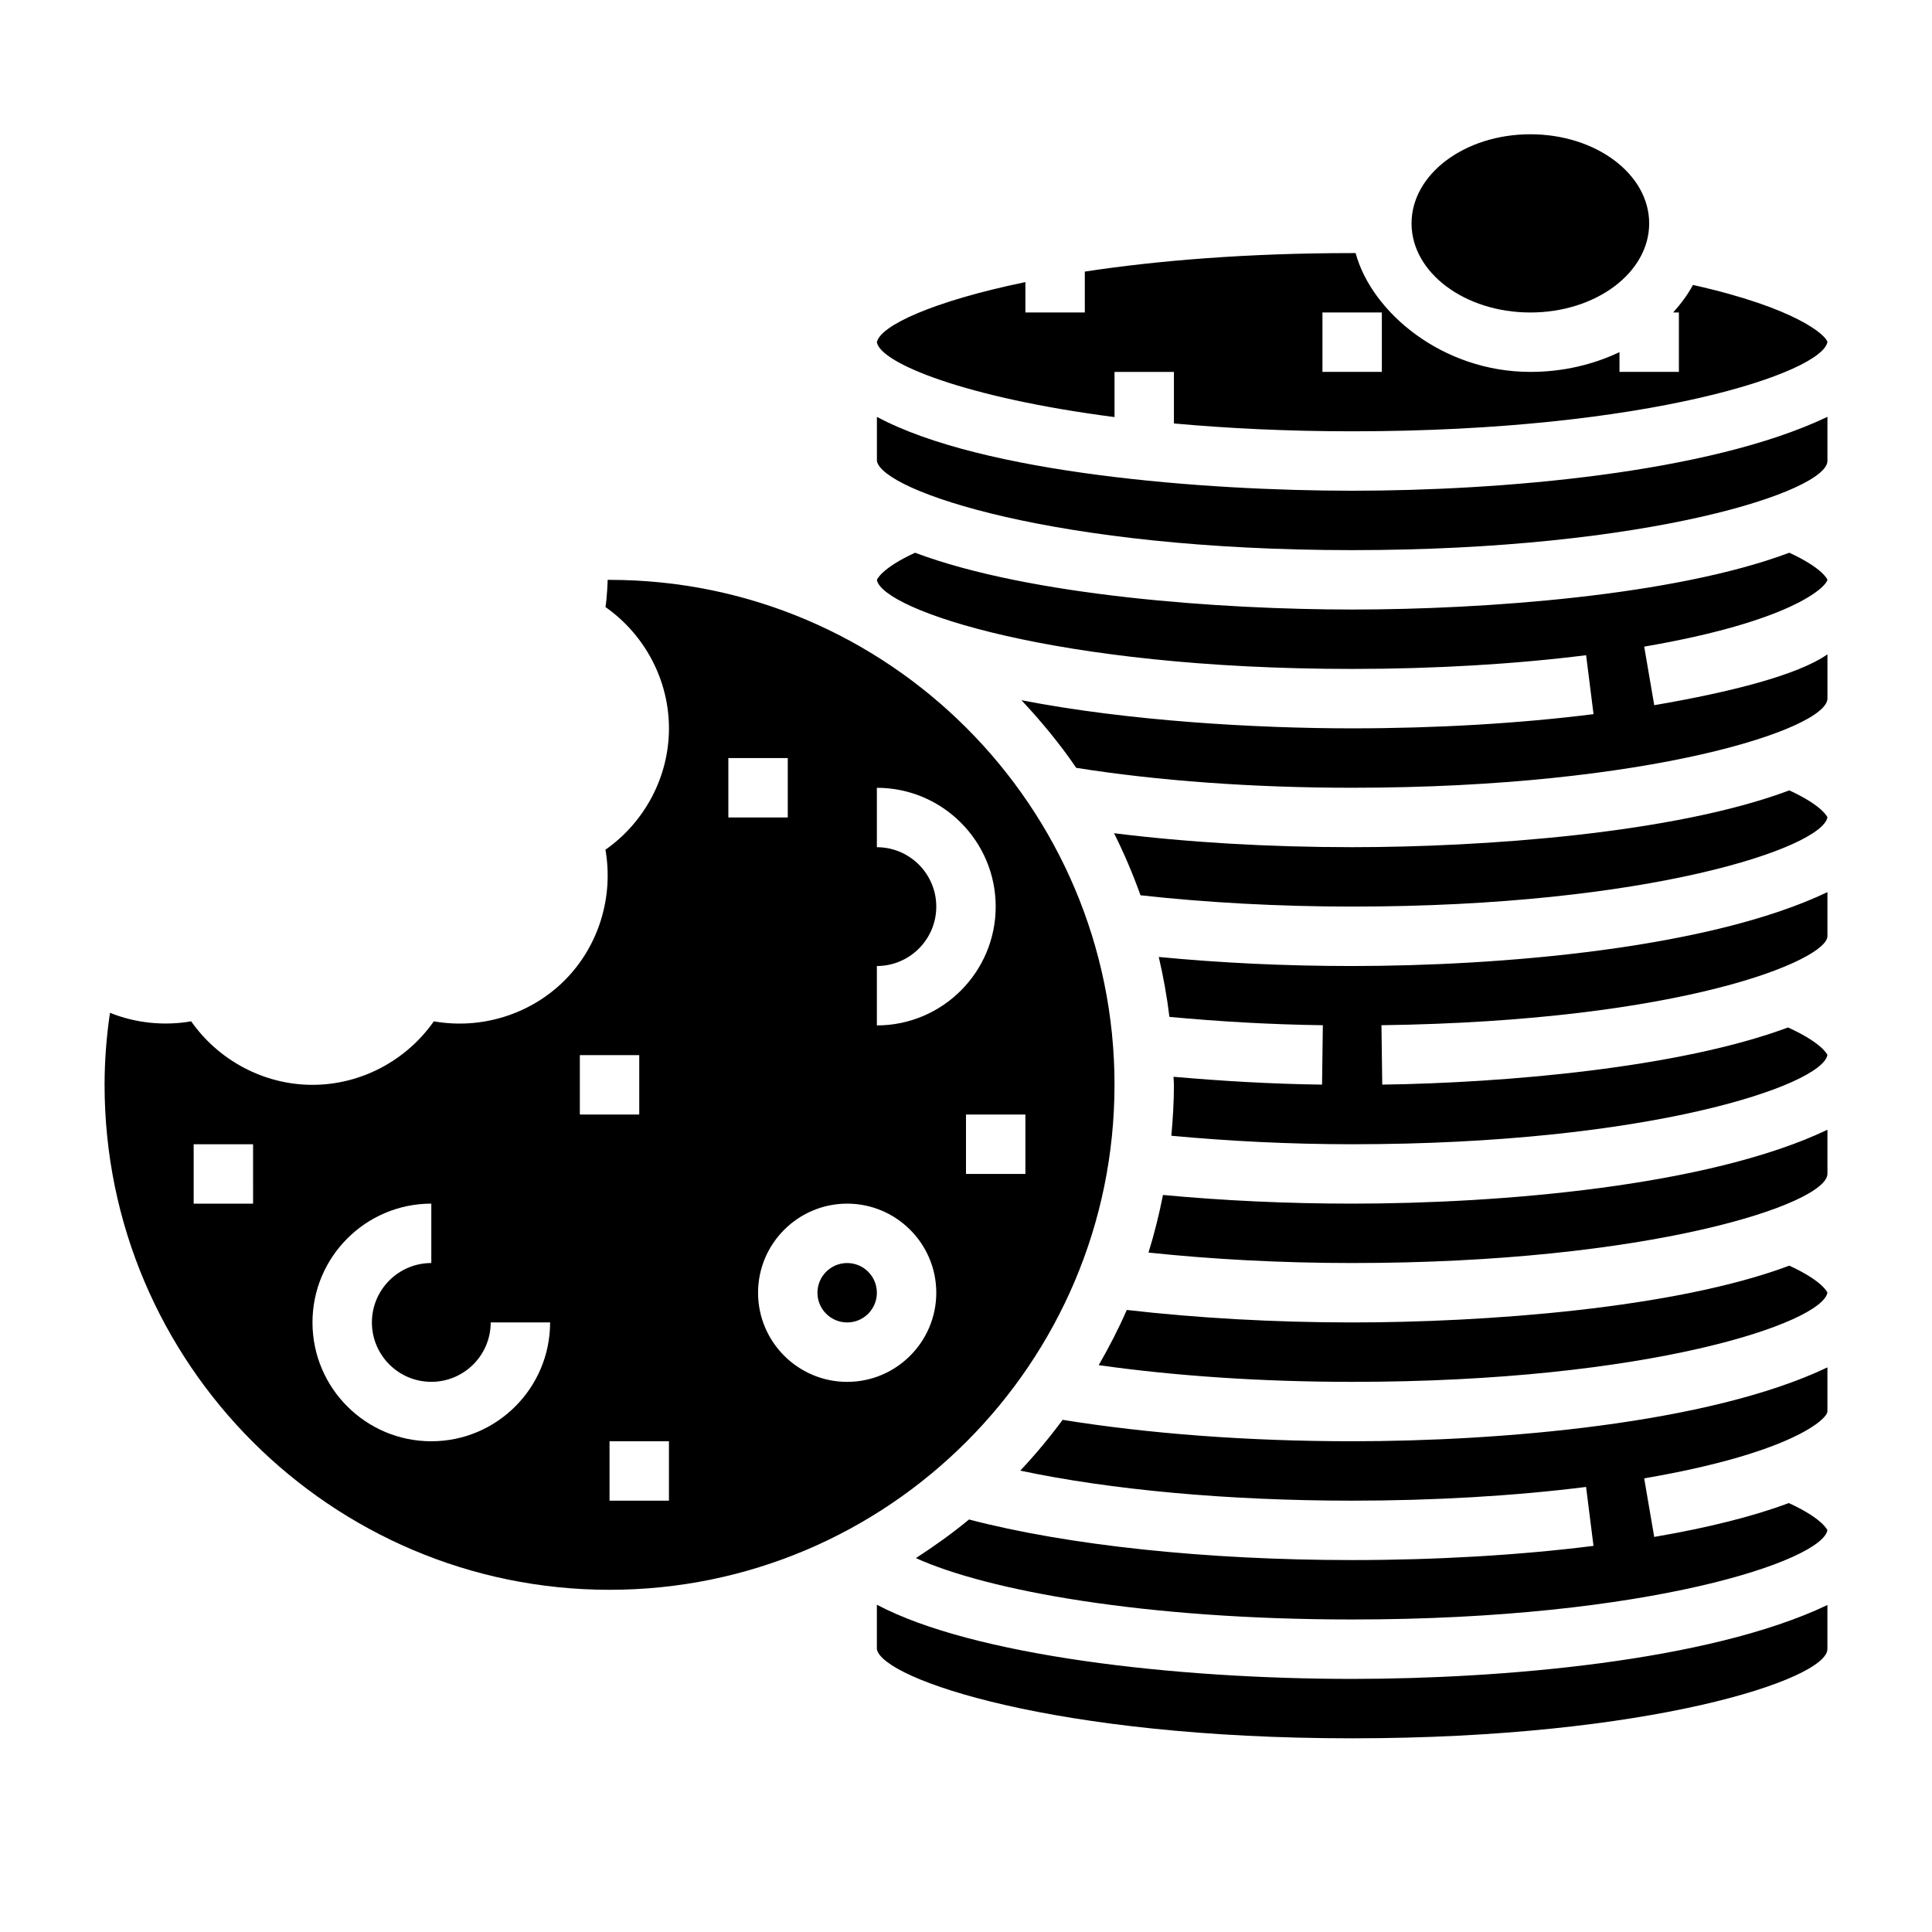 <?xml version="1.0" encoding="UTF-8"?>
<!-- Uploaded to: ICON Repo, www.svgrepo.com, Generator: ICON Repo Mixer Tools -->
<svg fill="#000000" width="800px" height="800px" version="1.1" viewBox="144 144 512 512" xmlns="http://www.w3.org/2000/svg">
 <g>
  <path d="m581.05 203.2c0 13.043-14.098 23.613-31.488 23.613s-31.488-10.57-31.488-23.613 14.098-23.617 31.488-23.617 31.488 10.574 31.488 23.617"/>
  <path d="m376.38 569.27v11.785c1.488 7.988 47.297 23.617 125.95 23.617 78.648 0 125.95-15.625 125.95-23.656v-11.668c-31.488 15.012-86.941 19.578-125.95 19.578-47.074 0-100.46-6.156-125.95-19.656z"/>
  <path d="m376.38 486.59c0 4.348-3.523 7.871-7.871 7.871-4.348 0-7.875-3.523-7.875-7.871s3.527-7.871 7.875-7.871c4.348 0 7.871 3.523 7.871 7.871"/>
  <path d="m439.36 431.49c0-73.793-60.031-133.82-133.82-133.82h-0.504c0.023 0-0.164 4.824-0.582 7.203 10.391 7.289 16.828 19.316 16.828 32.156 0 12.84-6.438 24.867-16.832 32.156 2.188 12.5-1.754 25.559-10.832 34.637-9.035 9.027-22.105 13.059-34.645 10.84-7.293 10.398-19.316 16.832-32.156 16.832s-24.859-6.438-32.156-16.832c-7.195 1.258-14.77 0.465-21.516-2.258-0.949 6.445-1.43 12.828-1.43 19.09 0 73.793 60.031 133.82 133.82 133.82 73.793 0 133.82-60.035 133.82-133.82zm-228.29 31.488h-15.746v-15.742h15.742zm47.23 62.973c-17.367 0-31.488-14.121-31.488-31.488 0-17.367 14.121-31.488 31.488-31.488v15.742c-8.684 0-15.742 7.062-15.742 15.742 0 8.684 7.062 15.742 15.742 15.742 8.684 0 15.742-7.062 15.742-15.742h15.742c0.004 17.371-14.117 31.492-31.484 31.492zm39.363-86.59v-15.742h15.742v15.742zm23.613 102.34h-15.742v-15.742h15.742zm15.746-196.8h15.742v15.742h-15.742zm31.488 165.31c-13.02 0-23.617-10.598-23.617-23.617 0-13.02 10.598-23.617 23.617-23.617s23.617 10.598 23.617 23.617c-0.004 13.02-10.598 23.617-23.617 23.617zm7.871-94.465v-15.742c8.684 0 15.742-7.062 15.742-15.742 0-8.684-7.062-15.742-15.742-15.742v-15.742c17.367 0 31.488 14.121 31.488 31.488 0 17.359-14.121 31.48-31.488 31.48zm23.617 23.617h15.742v15.742h-15.742z"/>
  <path d="m439.36 254.53v-11.973h15.742v13.664c14.086 1.277 29.797 2.078 47.234 2.078 78.656 0 124.46-15.625 125.95-23.656-0.332-1.746-8.086-8.973-35.637-15.129-1.402 2.621-3.227 5.031-5.25 7.297h1.523v15.742h-15.742v-5.234c-6.922 3.285-14.926 5.238-23.617 5.238-23.238 0-42.043-15.742-46.312-31.488h-0.918c-27.977 0-51.695 1.992-70.848 4.902v10.84h-15.742l-0.004-8.051c-24.758 5.109-38.543 11.629-39.359 15.949v0.016c1.047 5.508 23.324 14.672 62.977 19.805zm55.102-27.719h15.742v15.742h-15.742z"/>
  <path d="m502.34 289.79c78.648 0 125.95-15.625 125.95-23.656v-11.668c-31.488 15.016-86.941 19.582-125.95 19.582-39.016 0-98.016-4.566-125.95-19.578v11.707c1.488 7.988 47.293 23.613 125.95 23.613z"/>
  <path d="m618.06 542.33c-9.383 3.496-21.246 6.504-35.676 8.973l-2.66-15.523c38.824-6.648 48.562-15.688 48.562-17.742v-11.668c-31.488 15.016-86.941 19.578-125.95 19.578-27.711 0-54.012-2.008-76.723-5.676-3.488 4.707-7.219 9.203-11.227 13.461 23.902 5.086 55.051 7.961 87.949 7.961 21.641 0 43.074-1.258 61.992-3.637l1.969 15.617c-19.562 2.465-41.676 3.762-63.961 3.762-38.785 0-75.477-3.93-101.53-10.754-4.465 3.699-9.203 7.062-14.082 10.234 19.004 8.629 60.652 16.266 115.61 16.266 78.656 0 124.46-15.625 125.95-23.656-0.02 0-1.137-3.031-10.227-7.195z"/>
  <path d="m618.18 353.46c-30.387 11.422-81.066 15.051-115.84 15.051-22.254 0-43.707-1.289-63.109-3.699 2.66 5.312 4.992 10.801 7.016 16.445 17.434 1.934 36.664 2.996 56.094 2.996 78.656 0 124.46-15.625 125.95-23.656-0.02 0-1.121-3.004-10.109-7.137z"/>
  <path d="m617.84 416.29c-28.844 10.754-75.375 14.703-107.53 15.145l-0.211-15.742c80.168-1.094 118.19-17.328 118.19-23.602v-11.668c-31.488 15.016-86.941 19.582-125.95 19.582-17.863 0-35.016-0.828-51.254-2.402 1.211 5.203 2.172 10.484 2.824 15.879 12.988 1.211 26.543 2.023 40.66 2.211l-0.211 15.742c-13.617-0.18-26.719-0.969-39.359-2.078 0.004 0.719 0.105 1.418 0.105 2.137 0 4.559-0.285 9.047-0.684 13.492 15.266 1.414 31.25 2.25 47.918 2.25 78.656 0 124.46-15.625 125.95-23.656-0.02 0-1.16-3.078-10.449-7.289z"/>
  <path d="m618.18 290.48c-30.387 11.422-81.066 15.051-115.84 15.051-34.785 0-85.457-3.629-115.84-15.051-9.055 4.164-10.109 7.188-10.117 7.219 1.496 7.949 47.301 23.574 125.96 23.574 21.641 0 43.074-1.258 61.992-3.637l1.969 15.617c-19.562 2.465-41.676 3.766-63.961 3.766-25.434 0-59.355-1.945-87.641-7.453 5.25 5.613 10.172 11.547 14.508 17.918 21.648 3.43 46.785 5.277 73.133 5.277 78.648 0 125.95-15.625 125.95-23.656v-11.699c-7.871 5.496-25.617 9.996-45.902 13.477l-2.66-15.523c38.824-6.652 48.184-15.688 48.562-17.742-0.02 0-1.121-3.004-10.109-7.137z"/>
  <path d="m628.29 455.06v-11.668c-31.488 15.016-86.941 19.582-125.95 19.582-17.391 0-34.188-0.805-50.137-2.297-1.031 5.188-2.289 10.289-3.84 15.266 16.883 1.789 35.281 2.773 53.977 2.773 78.648 0 125.95-15.625 125.95-23.656z"/>
  <path d="m618.18 479.41c-30.387 11.422-81.066 15.051-115.84 15.051-20.758 0-41.203-1.18-59.727-3.312-2.203 5.039-4.723 9.902-7.445 14.633 20.254 2.852 43.105 4.426 67.172 4.426 78.656 0 124.46-15.625 125.95-23.656-0.02 0-1.121-3.008-10.109-7.141z"/>
 </g>
</svg>